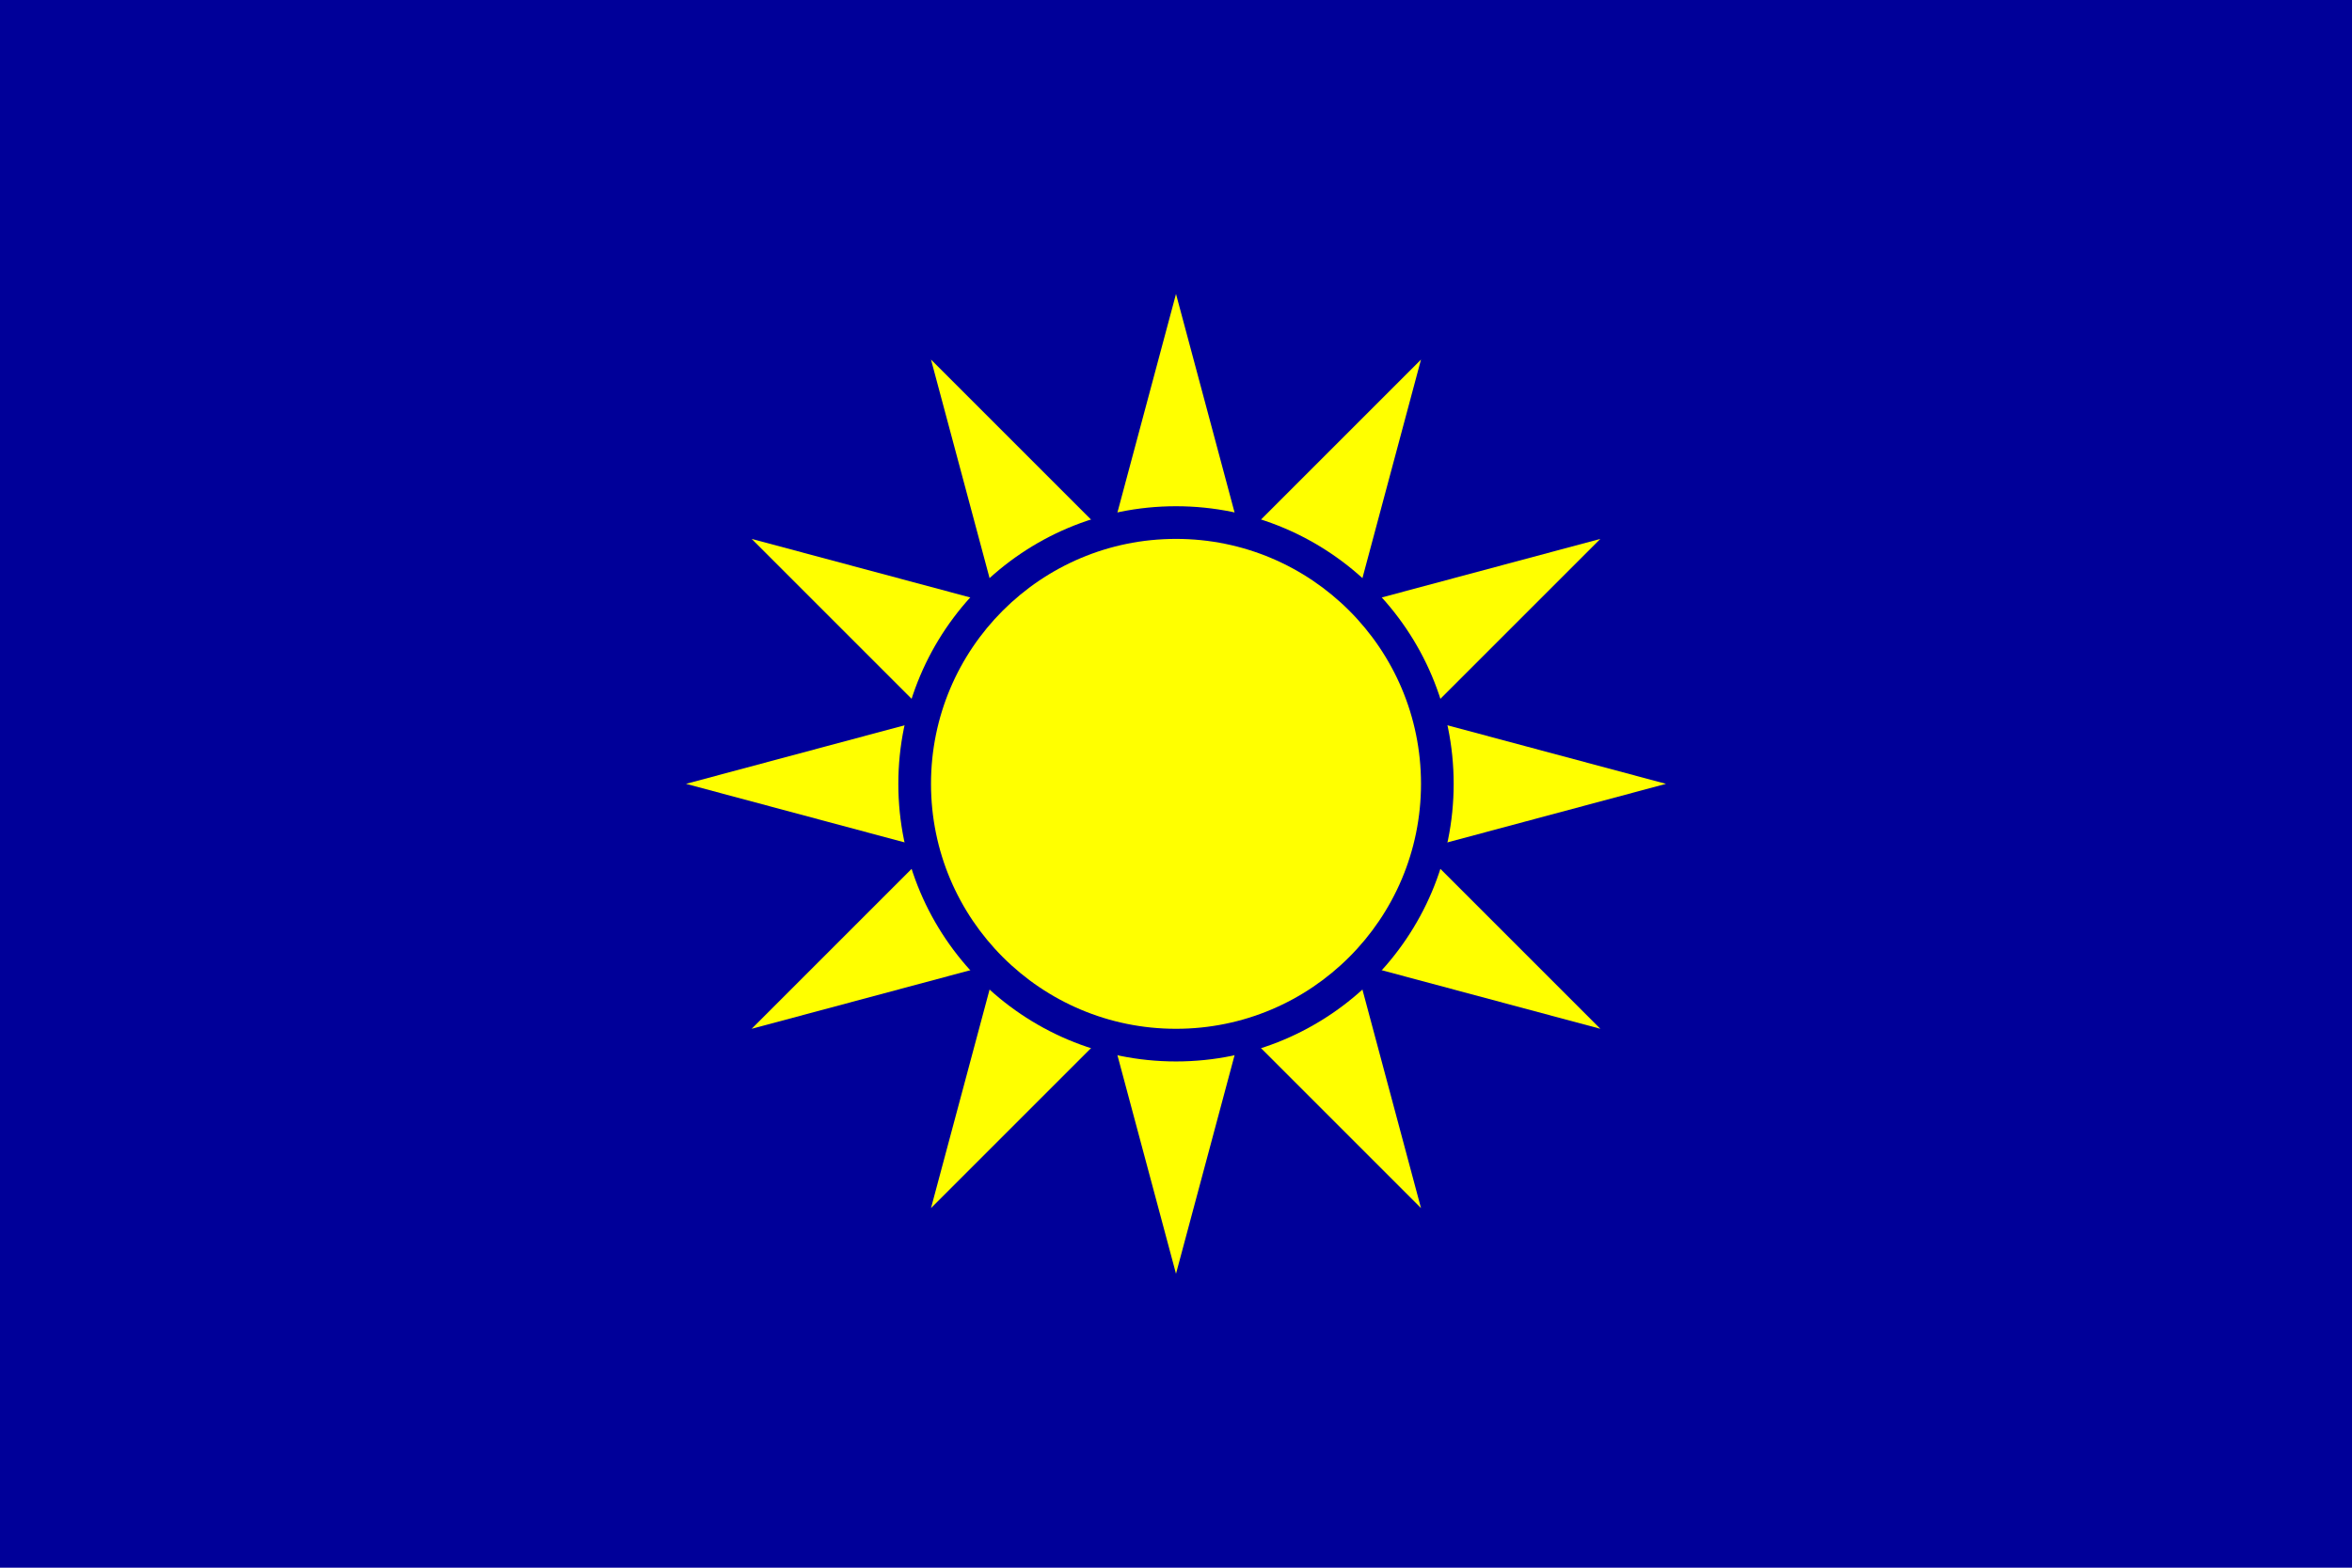 <?xml version="1.0" encoding="UTF-8" standalone="no"?>
<!-- Created with Inkscape (http://www.inkscape.org/) -->
<svg
   xmlns:svg="http://www.w3.org/2000/svg"
   xmlns="http://www.w3.org/2000/svg"
   version="1.0"
   width="900"
   height="600"
   id="svg2">
  <defs
     id="defs13" />
  <rect
     width="900"
     height="600"
     x="0"
     y="0"
     style="fill:#000099"
     id="rect4" />
  <path
     d="M 450,487.5 L 356.25,137.62 L 612.38,393.75 L 262.5,300 L 612.38,206.25 L 356.25,462.38 L 450,112.5 L 543.75,462.38 L 287.62,206.25 L 637.5,300 L 287.62,393.75 L 543.75,137.62 L 450,487.5 z "
     style="fill:#ffff00"
     id="path6" />
  <path
     d="M 556.25,299.999 C 556.25,358.679 508.68,406.249 450,406.249 C 391.32,406.249 343.75,358.679 343.75,299.999 C 343.75,241.319 391.32,193.749 450,193.749 C 508.68,193.749 556.25,241.319 556.25,299.999 z "
     style="fill:#000099"
     id="path8" />
  <path
     d="M 543.75,300 C 543.75,351.776 501.777,393.75 450,393.75 C 398.223,393.75 356.25,351.776 356.25,300 C 356.25,248.223 398.223,206.25 450,206.25 C 501.777,206.25 543.75,248.223 543.75,300 z "
     style="fill:#ffff00"
     id="path10" />
</svg>
